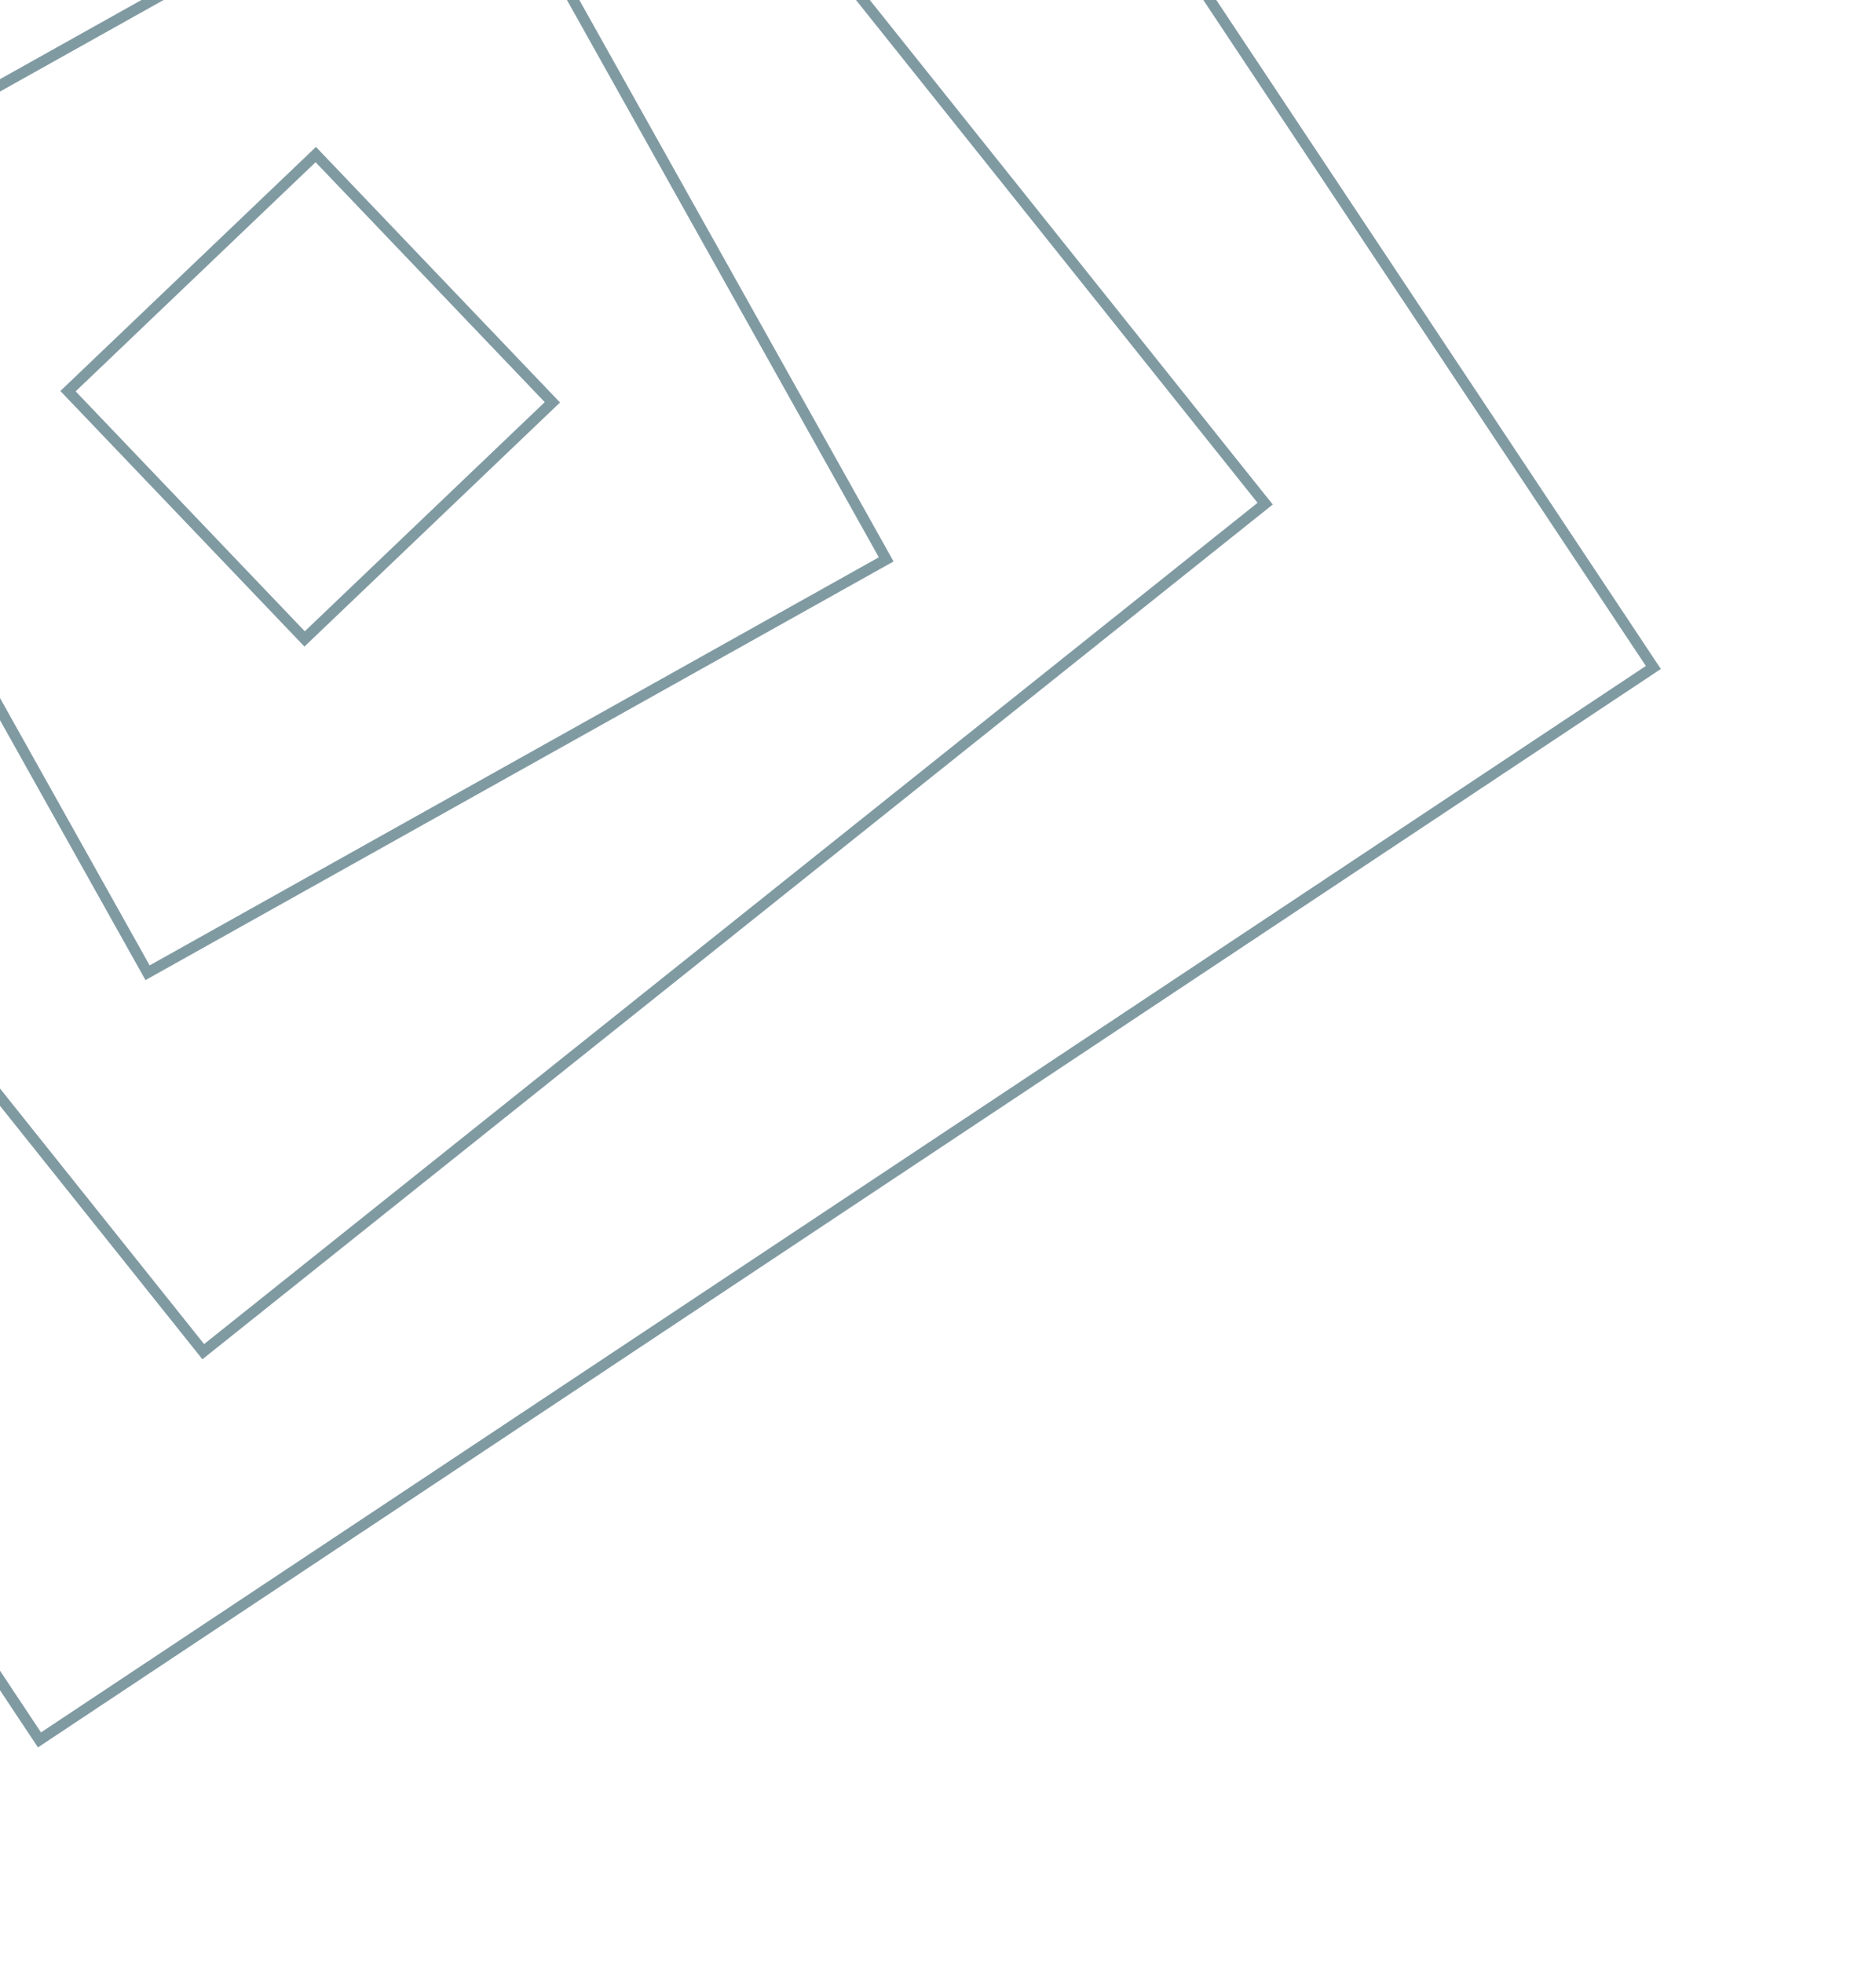 <svg width="409" height="428" viewBox="0 0 409 428" fill="none" xmlns="http://www.w3.org/2000/svg">
<g opacity="0.5">
<rect x="14.826" y="85.284" width="74.691" height="74.691" transform="rotate(-43.681 14.826 85.284)" stroke="#023646" stroke-width="2.36"/>
<rect x="-57.956" y="51.044" width="184.542" height="184.542" transform="rotate(-29.234 -57.956 51.044)" stroke="#023646" stroke-width="2.36"/>
<rect x="-140.572" y="63.186" width="296.276" height="296.276" transform="rotate(-38.611 -140.572 63.186)" stroke="#023646" stroke-width="2.36"/>
<rect x="-225.208" y="27.483" width="422.457" height="422.457" transform="rotate(-33.605 -225.208 27.483)" stroke="#023646" stroke-width="2.36"/>
</g>
</svg>
